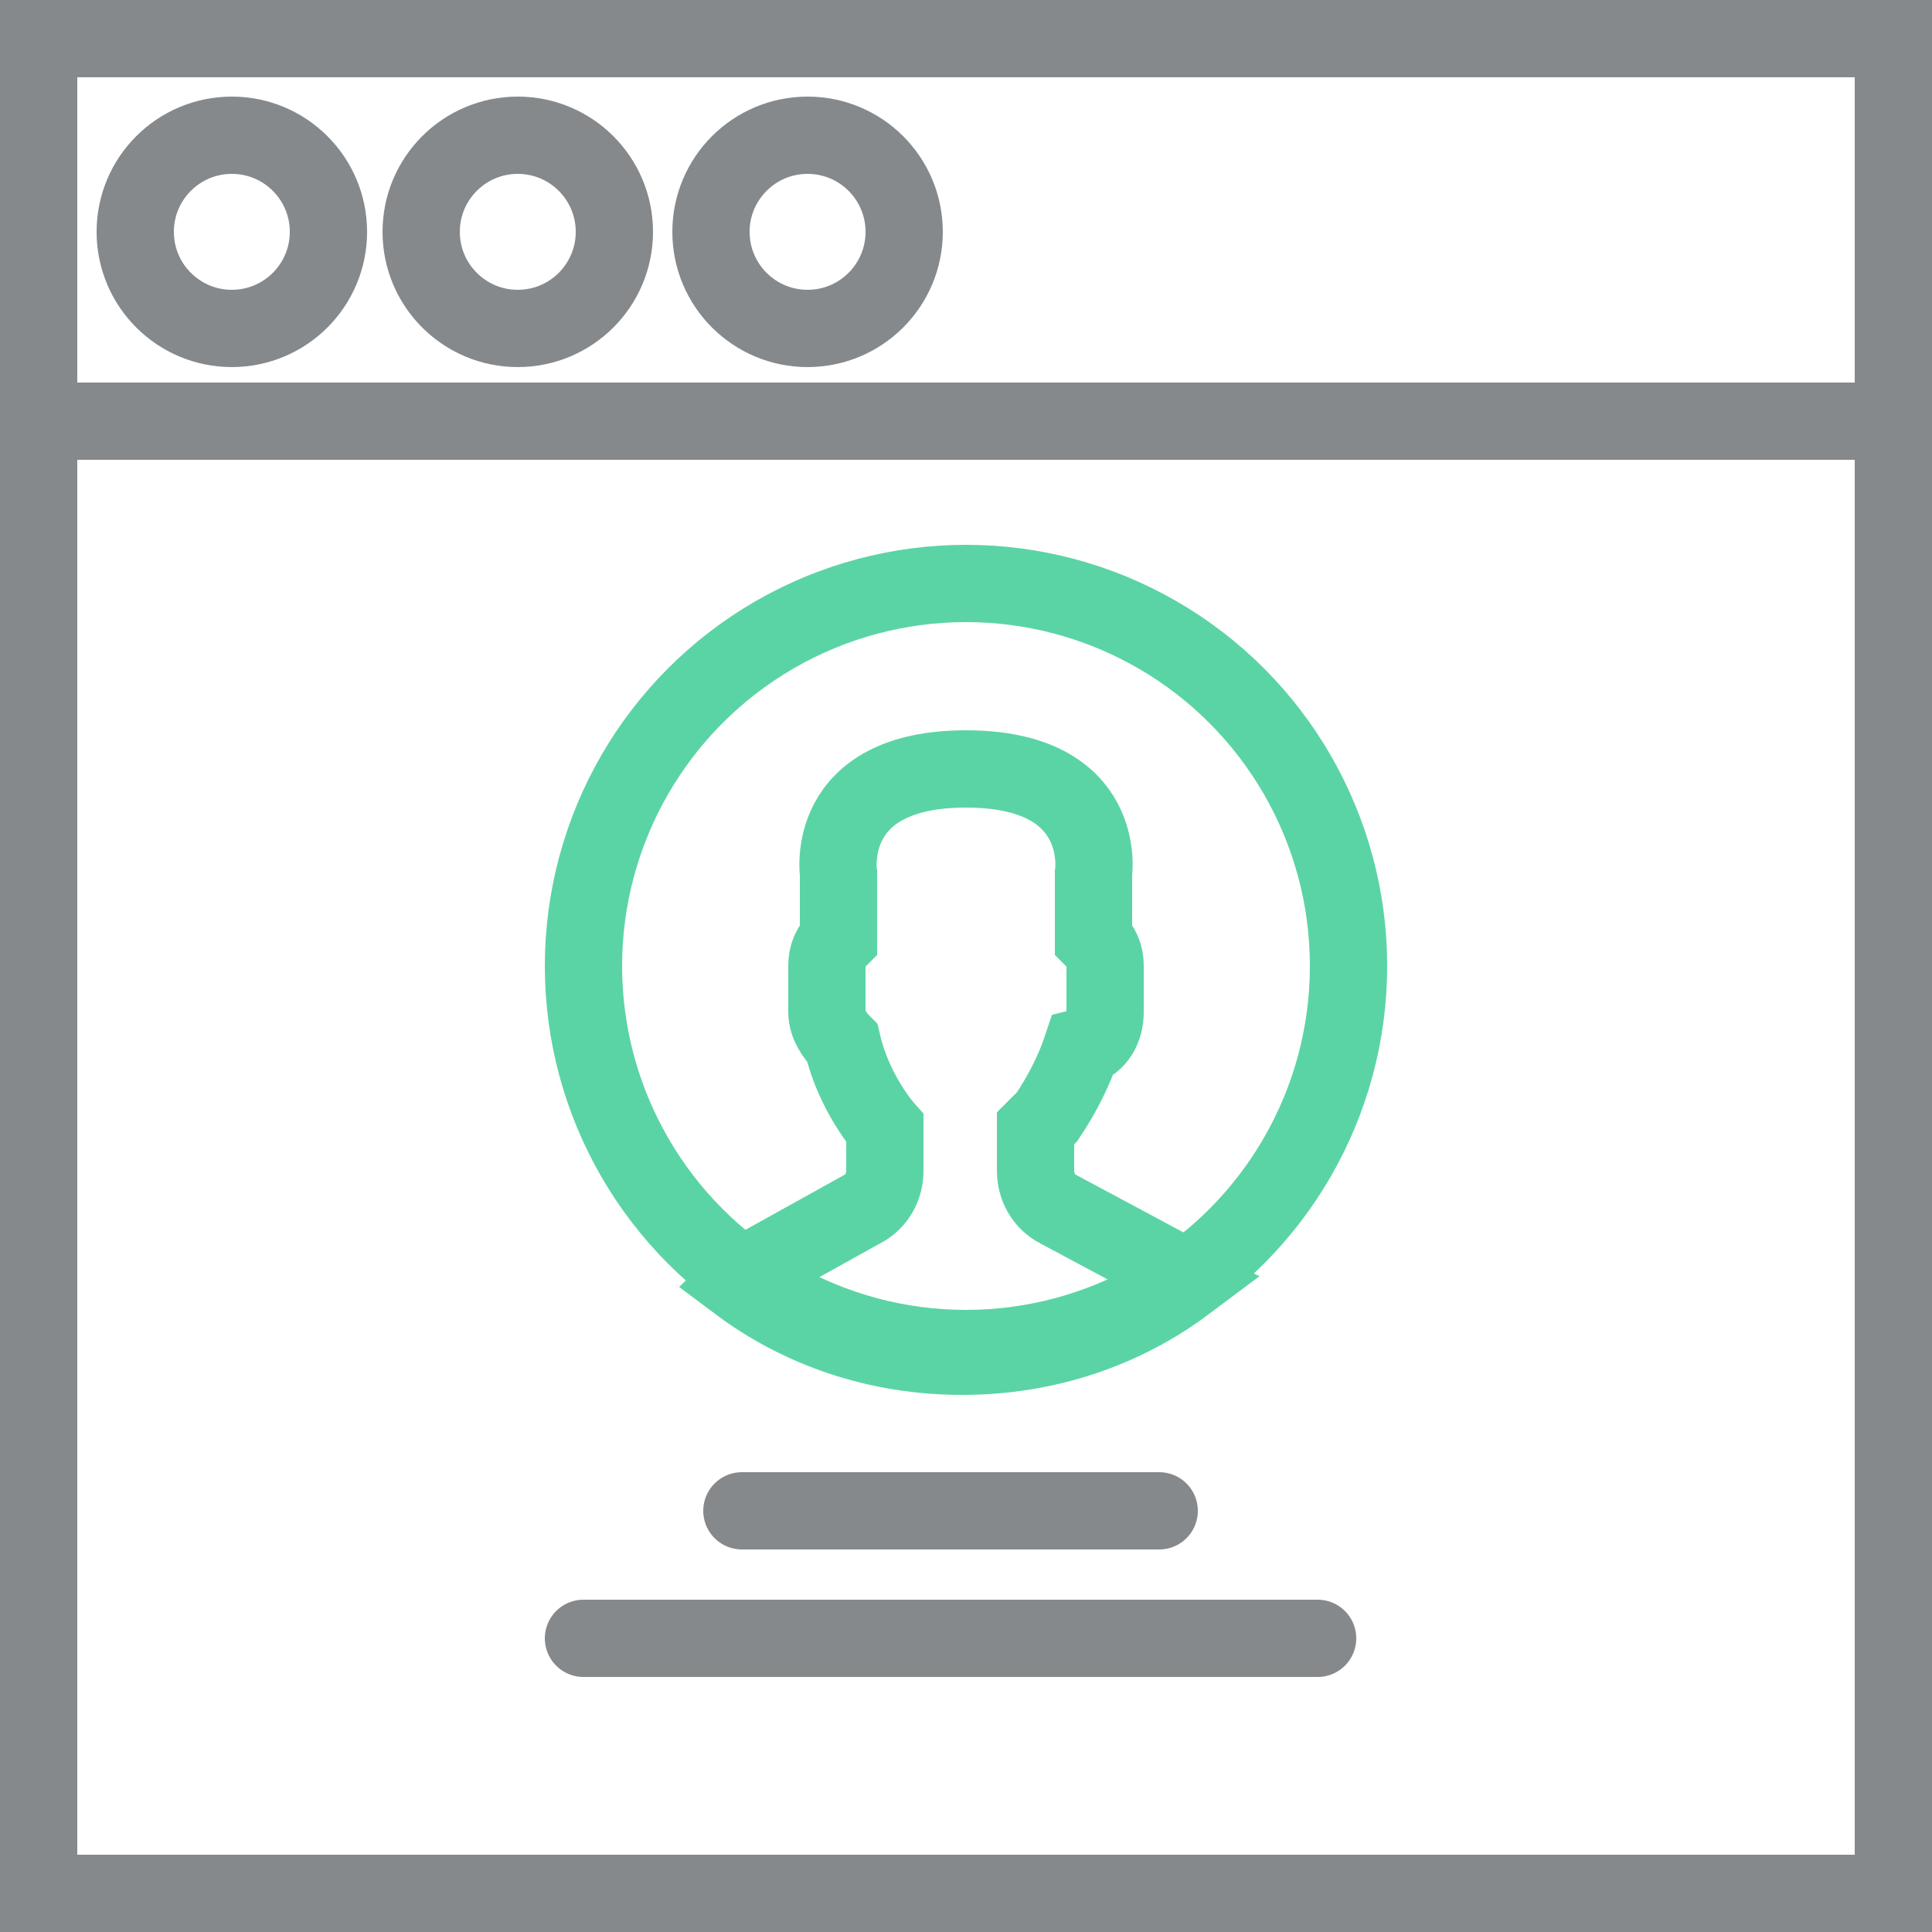 <?xml version="1.0" encoding="utf-8"?>
<!-- Generator: Adobe Illustrator 19.0.0, SVG Export Plug-In . SVG Version: 6.00 Build 0)  -->
<svg version="1.1" id="User_Interface" xmlns="http://www.w3.org/2000/svg" xmlns:xlink="http://www.w3.org/1999/xlink" x="0px"
	 y="0px" viewBox="0 0 50 50" style="enable-background:new 0 0 50 50;" xml:space="preserve">
<style type="text/css">
	.st0{fill:none;stroke:#86898B;stroke-width:2;stroke-linecap:round;stroke-miterlimit:10;}
	.st1{fill:none;stroke:#86898B;stroke-width:2;stroke-miterlimit:10;}
	.st2{fill:none;stroke:#5BD4A5;stroke-width:2;stroke-miterlimit:10;}
</style>
<line class="st0" x1="30" y1="39.1" x2="19.2" y2="39.1"/>
<line class="st0" x1="34.1" y1="42.4" x2="15.1" y2="42.4"/>
<rect x="1" y="1" class="st1" width="48" height="48"/>
<circle class="st1" cx="6" cy="6" r="2.5"/>
<circle class="st1" cx="13.4" cy="6" r="2.5"/>
<circle class="st1" cx="20.9" cy="6" r="2.5"/>
<rect x="1" y="1" class="st1" width="48" height="9.9"/>
<circle class="st2" cx="25" cy="25" r="9.9"/>
<path class="st2" d="M27.4,31.3c-0.4-0.2-0.6-0.6-0.6-1v-1.1c0.1-0.1,0.2-0.2,0.3-0.3c0.4-0.6,0.7-1.2,0.9-1.8
	c0.4-0.1,0.6-0.5,0.6-0.9V25c0-0.3-0.1-0.5-0.3-0.7v-1.7c0,0,0.4-2.7-3.3-2.7s-3.3,2.7-3.3,2.7v1.7c-0.2,0.2-0.3,0.4-0.3,0.7v1.2
	c0,0.3,0.2,0.6,0.4,0.8c0.3,1.3,1.1,2.2,1.1,2.2v1.1c0,0.4-0.2,0.8-0.6,1l-2.7,1.5c-0.2,0.1-0.3,0.2-0.5,0.4
	c1.6,1.2,3.6,1.9,5.8,1.9c2.2,0,4.2-0.7,5.8-1.9c-0.2-0.1-0.3-0.3-0.5-0.4L27.4,31.3z"/>
</svg>
